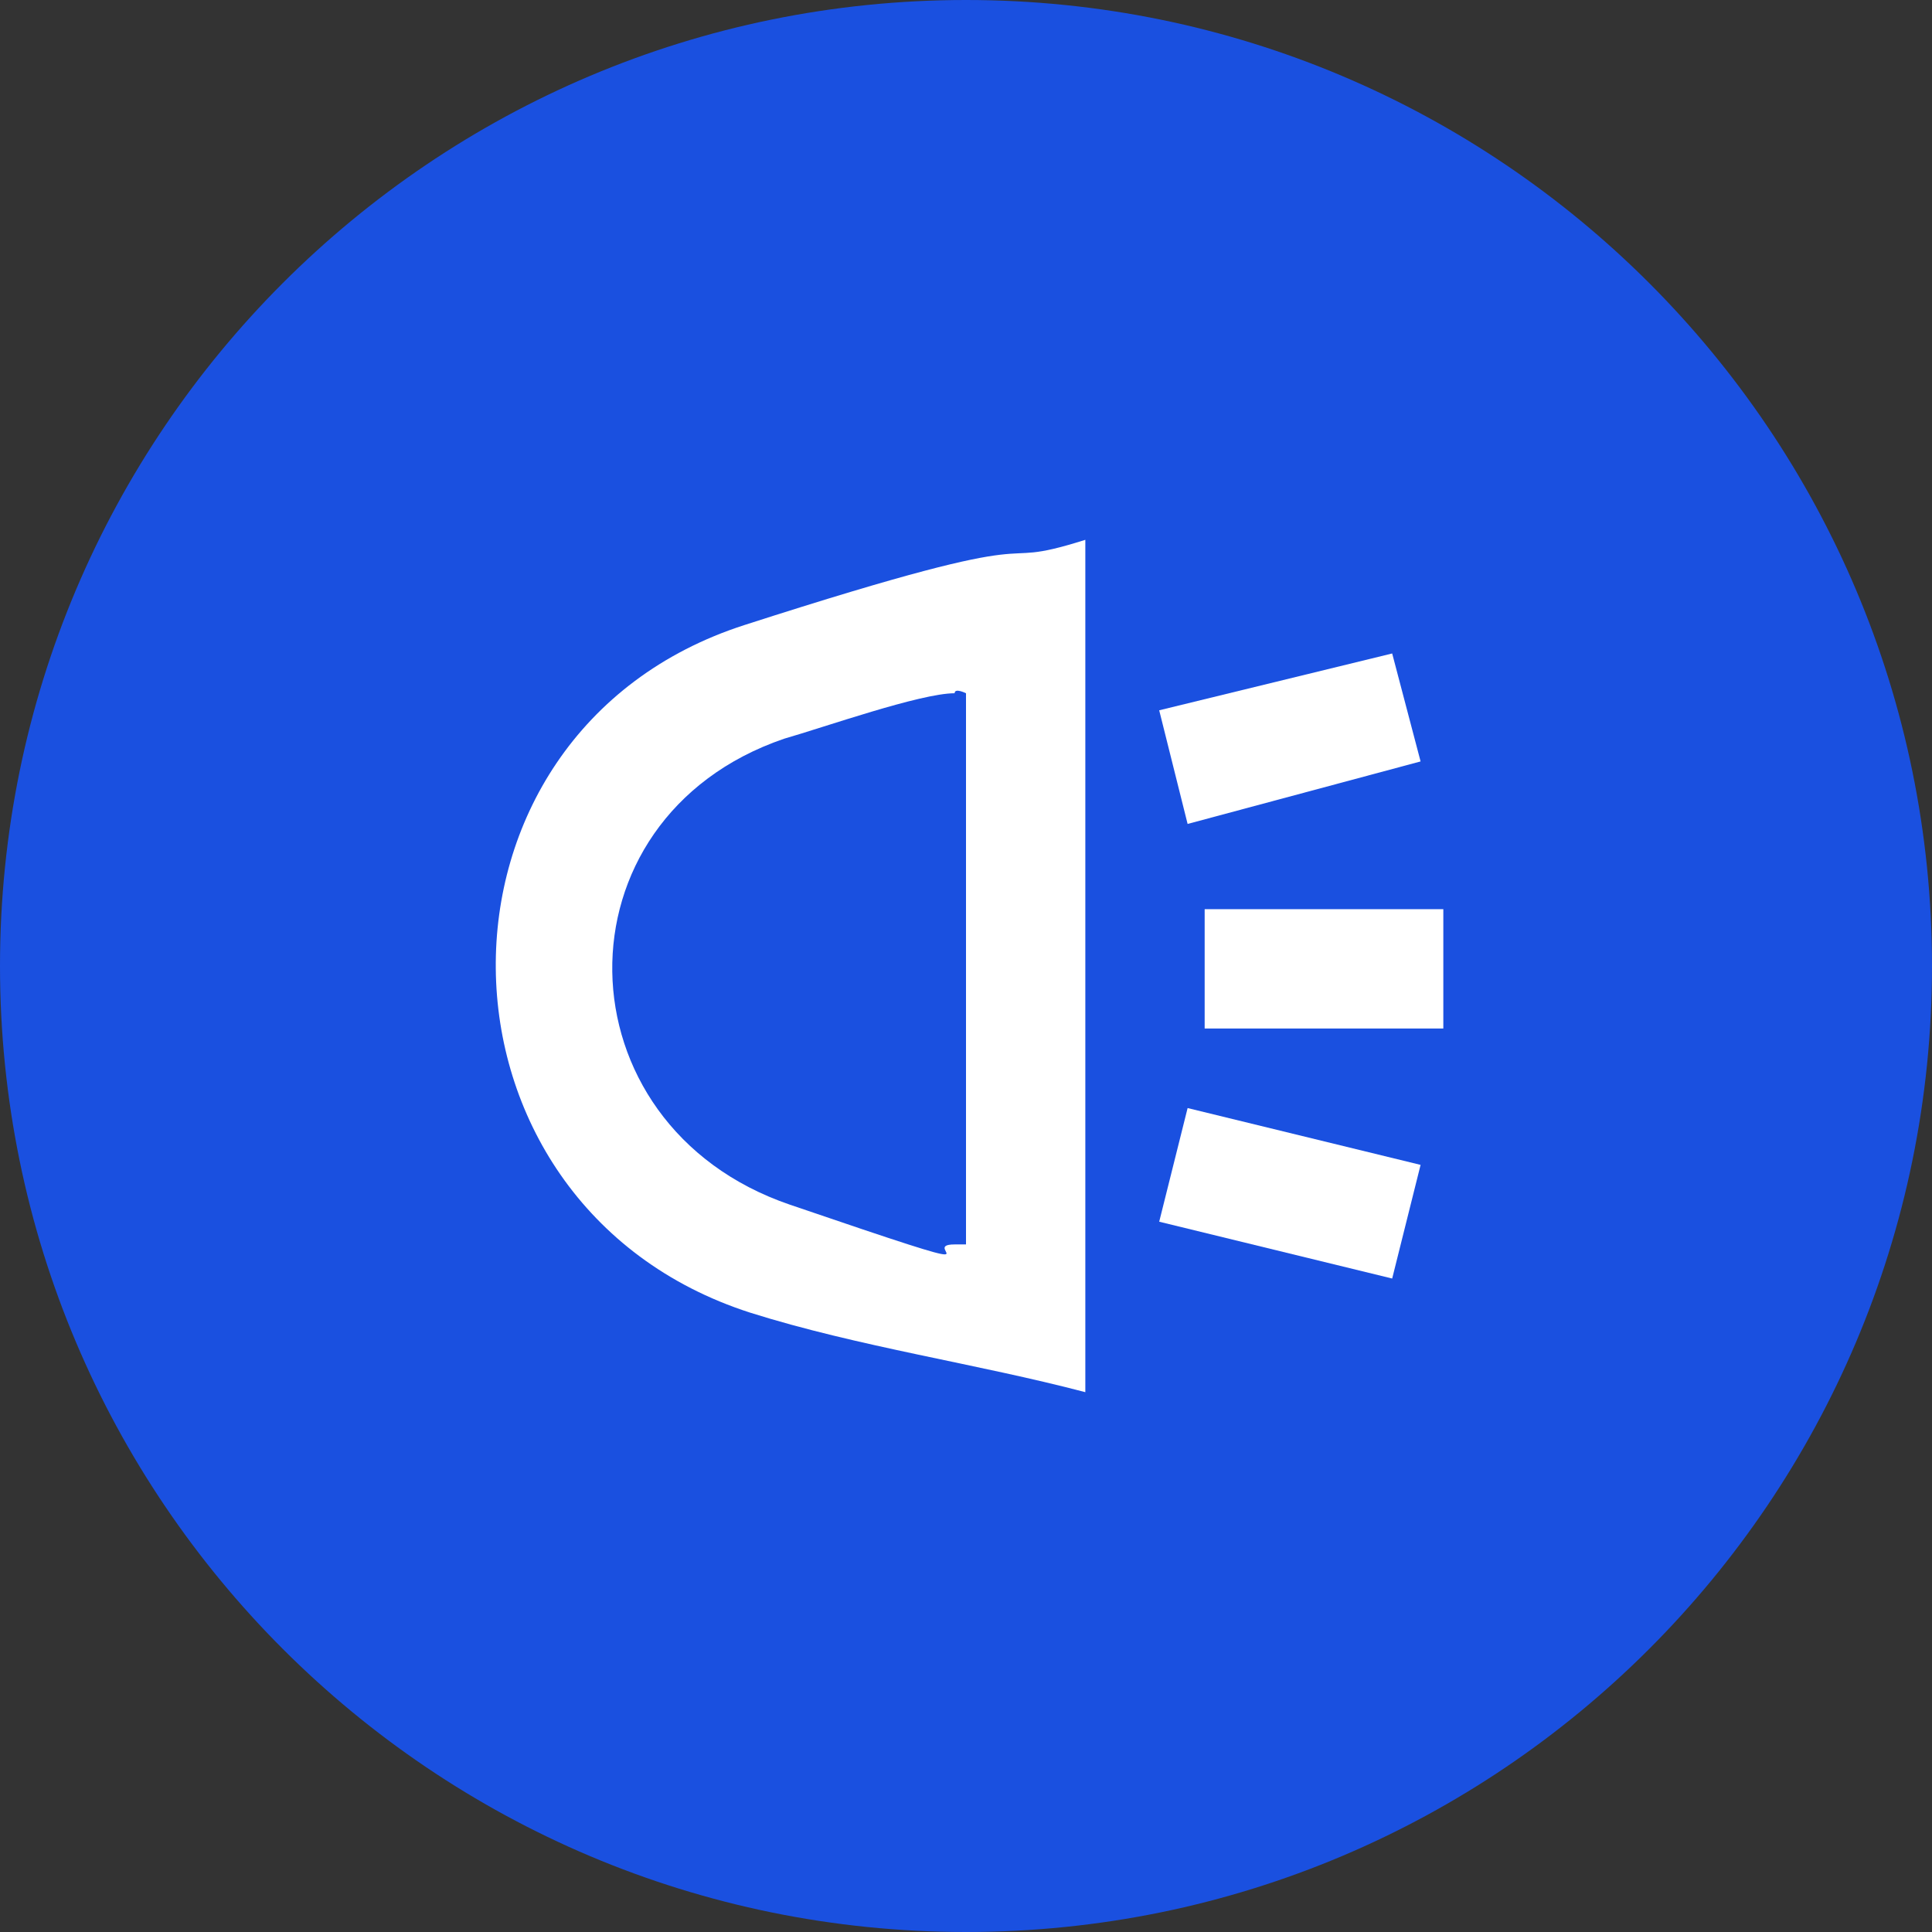 <svg width="34" height="34" viewBox="0 0 34 34" fill="none" xmlns="http://www.w3.org/2000/svg">
<rect x="0" y="0" width="34" height="34" fill="#333333" stroke="none"/>
<path d="M17 34C26.389 34 34 26.389 34 17C34 7.611 26.389 0 17 0C7.611 0 0 7.611 0 17C0 26.389 7.611 34 17 34Z" fill="#1A50E0"/>
<path d="M19.1 9.5V24.5C17.2 24 15.1 23.7 13.2 23.1C7.3 21.2 7.2 12.9 13.1 11C19 9.1 17.2 10.1 19.1 9.5ZM17 21.7V12.2C17 12.2 16.8 12.1 16.8 12.2C16.2 12.2 14.5 12.8 13.8 13C9.7 14.4 9.8 19.8 13.9 21.2C18 22.6 16.1 21.9 16.8 21.9C17.5 21.9 17 21.9 17 21.9V21.7Z" fill="white"/>
<path d="M24.5 11.5L25 13.4L20.9 14.5L20.4 12.5L24.5 11.5Z" fill="white"/>
<path d="M25 20.5L24.5 22.5L20.4 21.5L20.9 19.5L25 20.5Z" fill="white"/>
<path d="M25.4 16H21.2V18.1H25.4V16Z" fill="white"/>
</svg>
